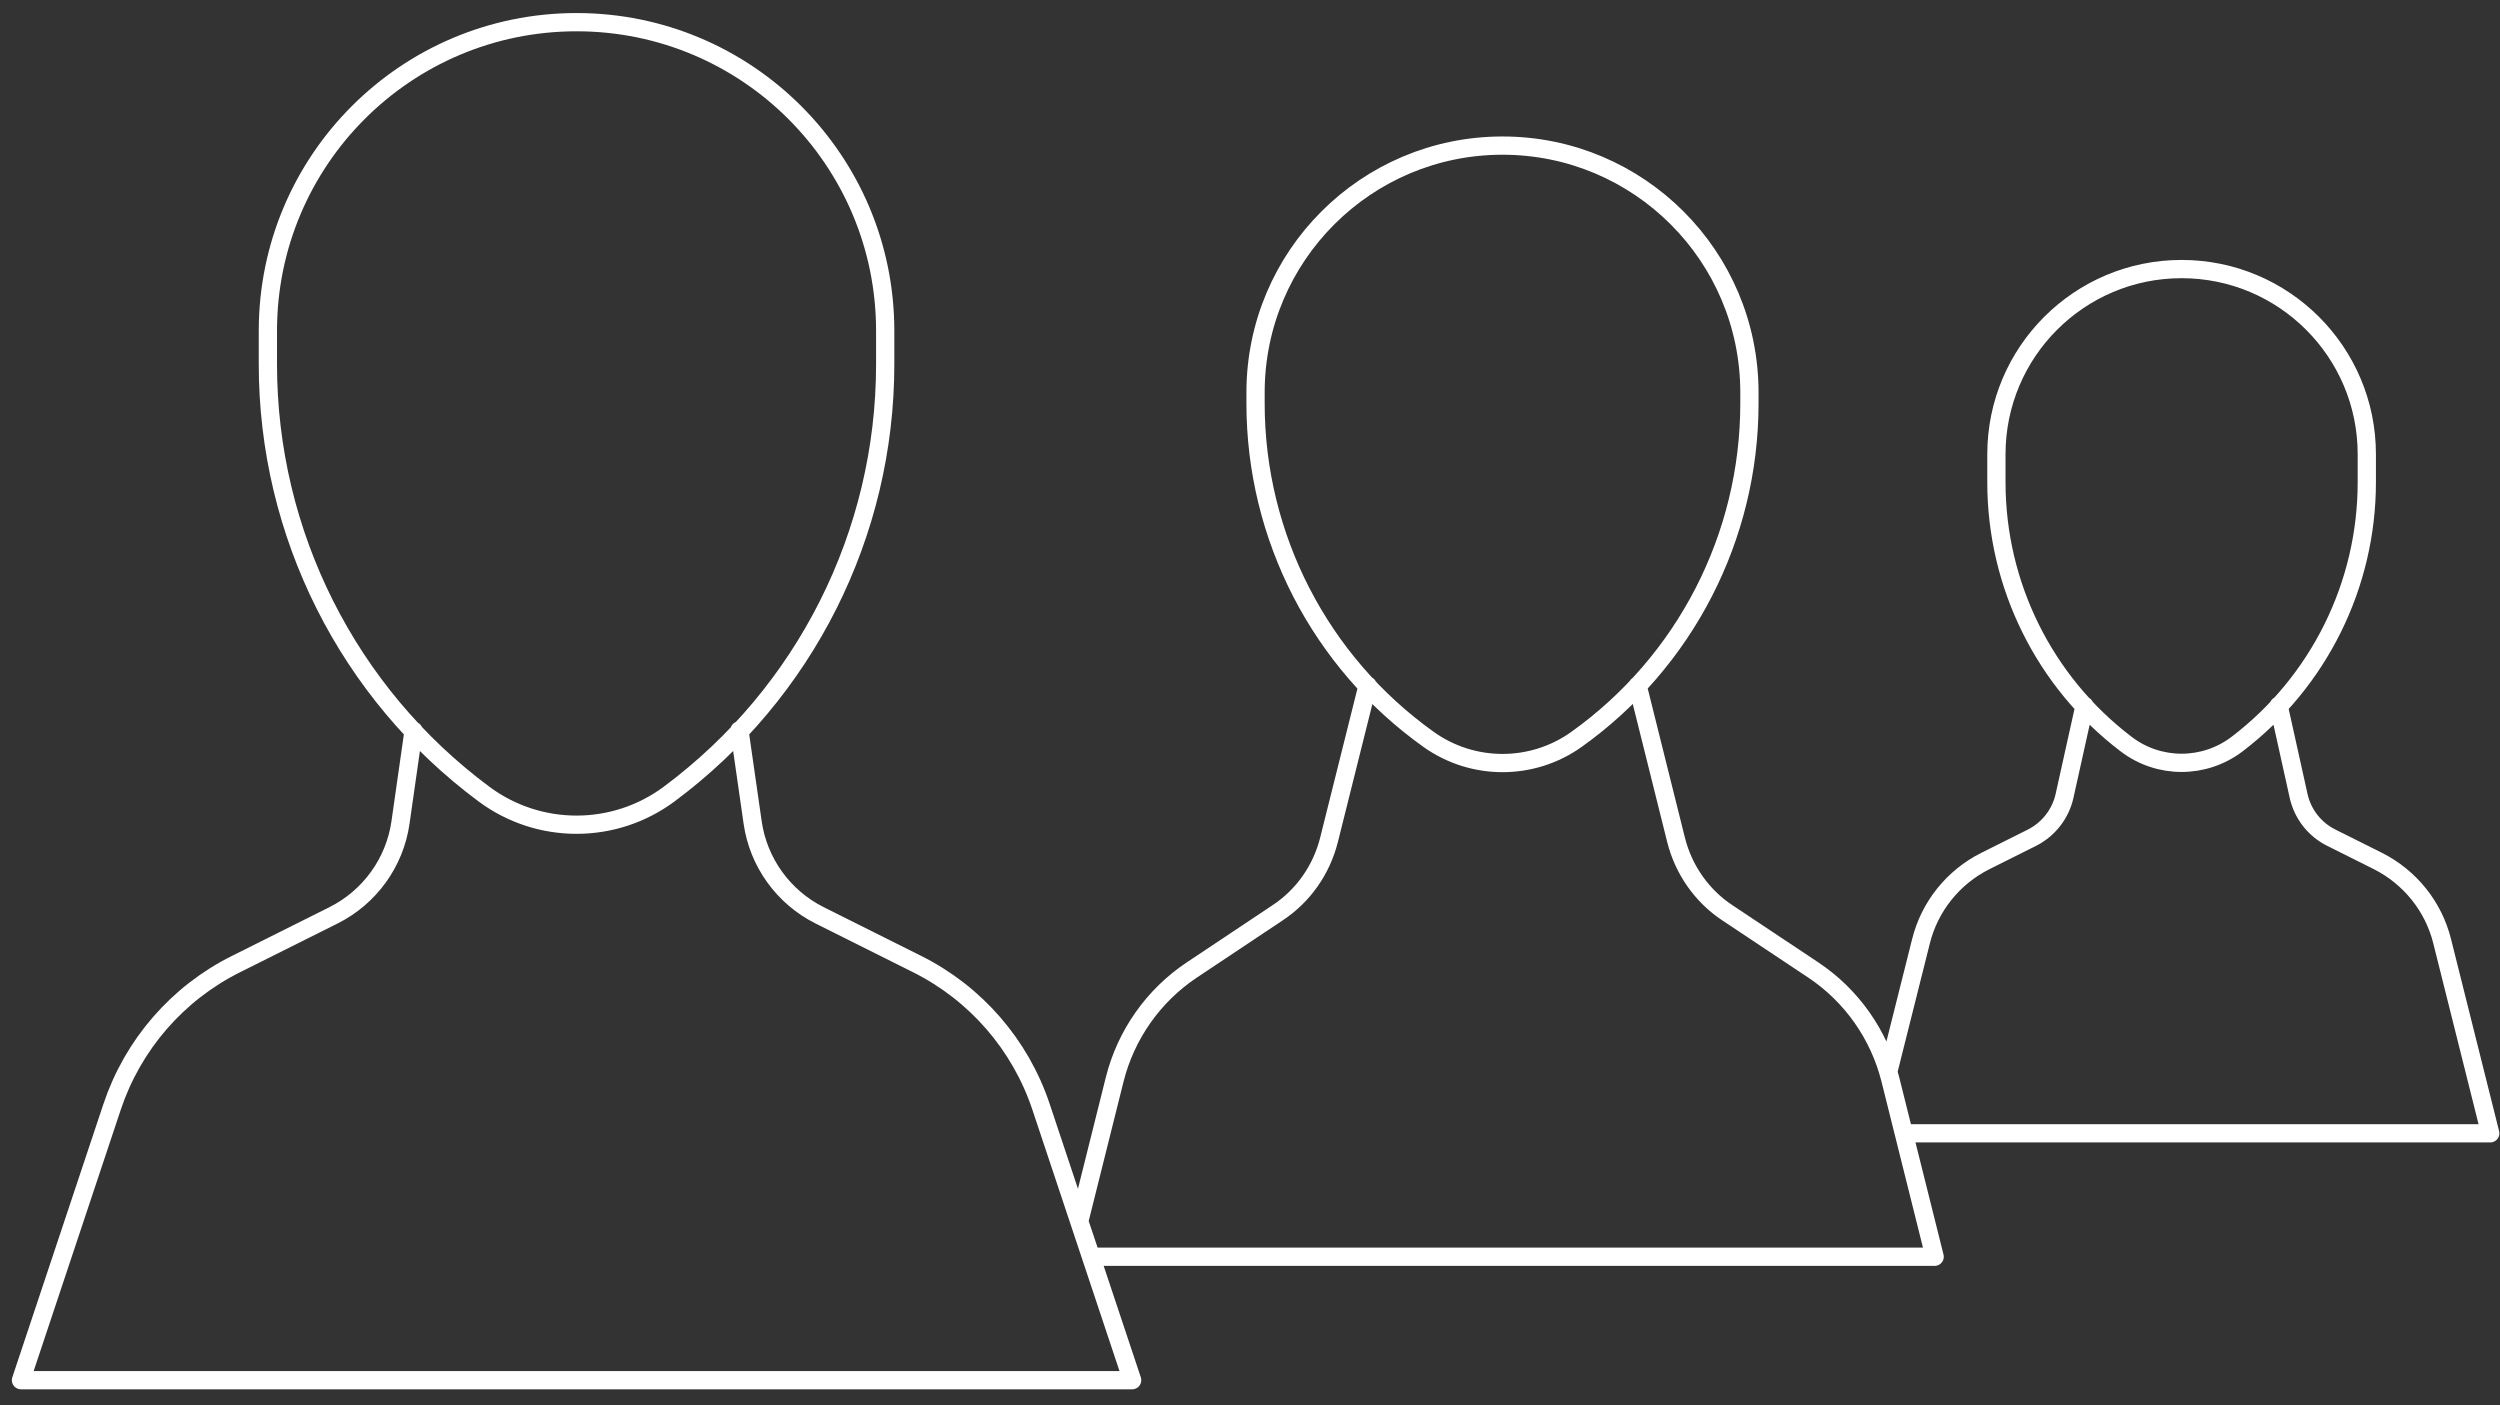 <?xml version="1.0" encoding="UTF-8"?>
<svg xmlns="http://www.w3.org/2000/svg" width="137" height="77" viewBox="0 0 137 77" fill="none">
  <rect x="0" y="0" width="137" height="77" fill="#333333" stroke="none"/>
  <path d="M59.788 68.87H106.019L103.59 59.148C102.974 56.699 101.472 54.561 99.375 53.16L94.659 50.021C93.259 49.094 92.264 47.666 91.851 46.036L89.74 37.572M74.945 37.565L72.827 46.036C72.414 47.666 71.42 49.094 70.013 50.021L65.303 53.16C63.206 54.561 61.704 56.699 61.088 59.141L59.14 66.935M22.665 40.046L21.948 45.066C21.637 47.258 20.263 49.166 18.274 50.161L12.929 52.833C9.715 54.437 7.28 57.251 6.143 60.655L1.15 75.634H62.042L57.049 60.655C55.913 57.251 53.47 54.437 50.263 52.833L44.918 50.161C42.929 49.166 41.556 47.258 41.244 45.066L40.52 40.026M104.328 62.105H136.465L133.833 51.59C133.36 49.676 132.067 48.066 130.302 47.179L127.758 45.907C126.844 45.454 126.188 44.615 125.965 43.62L124.869 38.675M114.232 38.679L113.136 43.618C112.913 44.612 112.256 45.451 111.343 45.911L108.799 47.183C107.04 48.063 105.741 49.673 105.267 51.594L103.474 58.739M86.395 40.516C83.973 42.248 80.705 42.248 78.283 40.516C72.336 36.273 68.804 29.413 68.804 22.112V21.51C68.804 14.034 74.866 7.979 82.336 7.979C89.812 7.979 95.868 14.034 95.868 21.51V22.112C95.868 29.413 92.343 36.273 86.395 40.516ZM36.669 43.515C33.658 45.754 29.531 45.754 26.52 43.515C19.071 37.98 14.68 29.252 14.68 19.97V18.129C14.68 8.786 22.251 1.215 31.595 1.215C40.938 1.215 48.509 8.786 48.509 18.129V19.97C48.509 29.252 44.118 37.98 36.669 43.515ZM122.597 40.773C120.797 42.147 118.3 42.147 116.507 40.773C112.028 37.363 109.403 32.059 109.403 26.43V24.894C109.403 19.285 113.95 14.745 119.552 14.745C125.154 14.745 129.701 19.285 129.701 24.894V26.43C129.701 32.059 127.069 37.363 122.597 40.773Z" stroke="white" stroke-linecap="round" stroke-linejoin="round"></path>
</svg>

